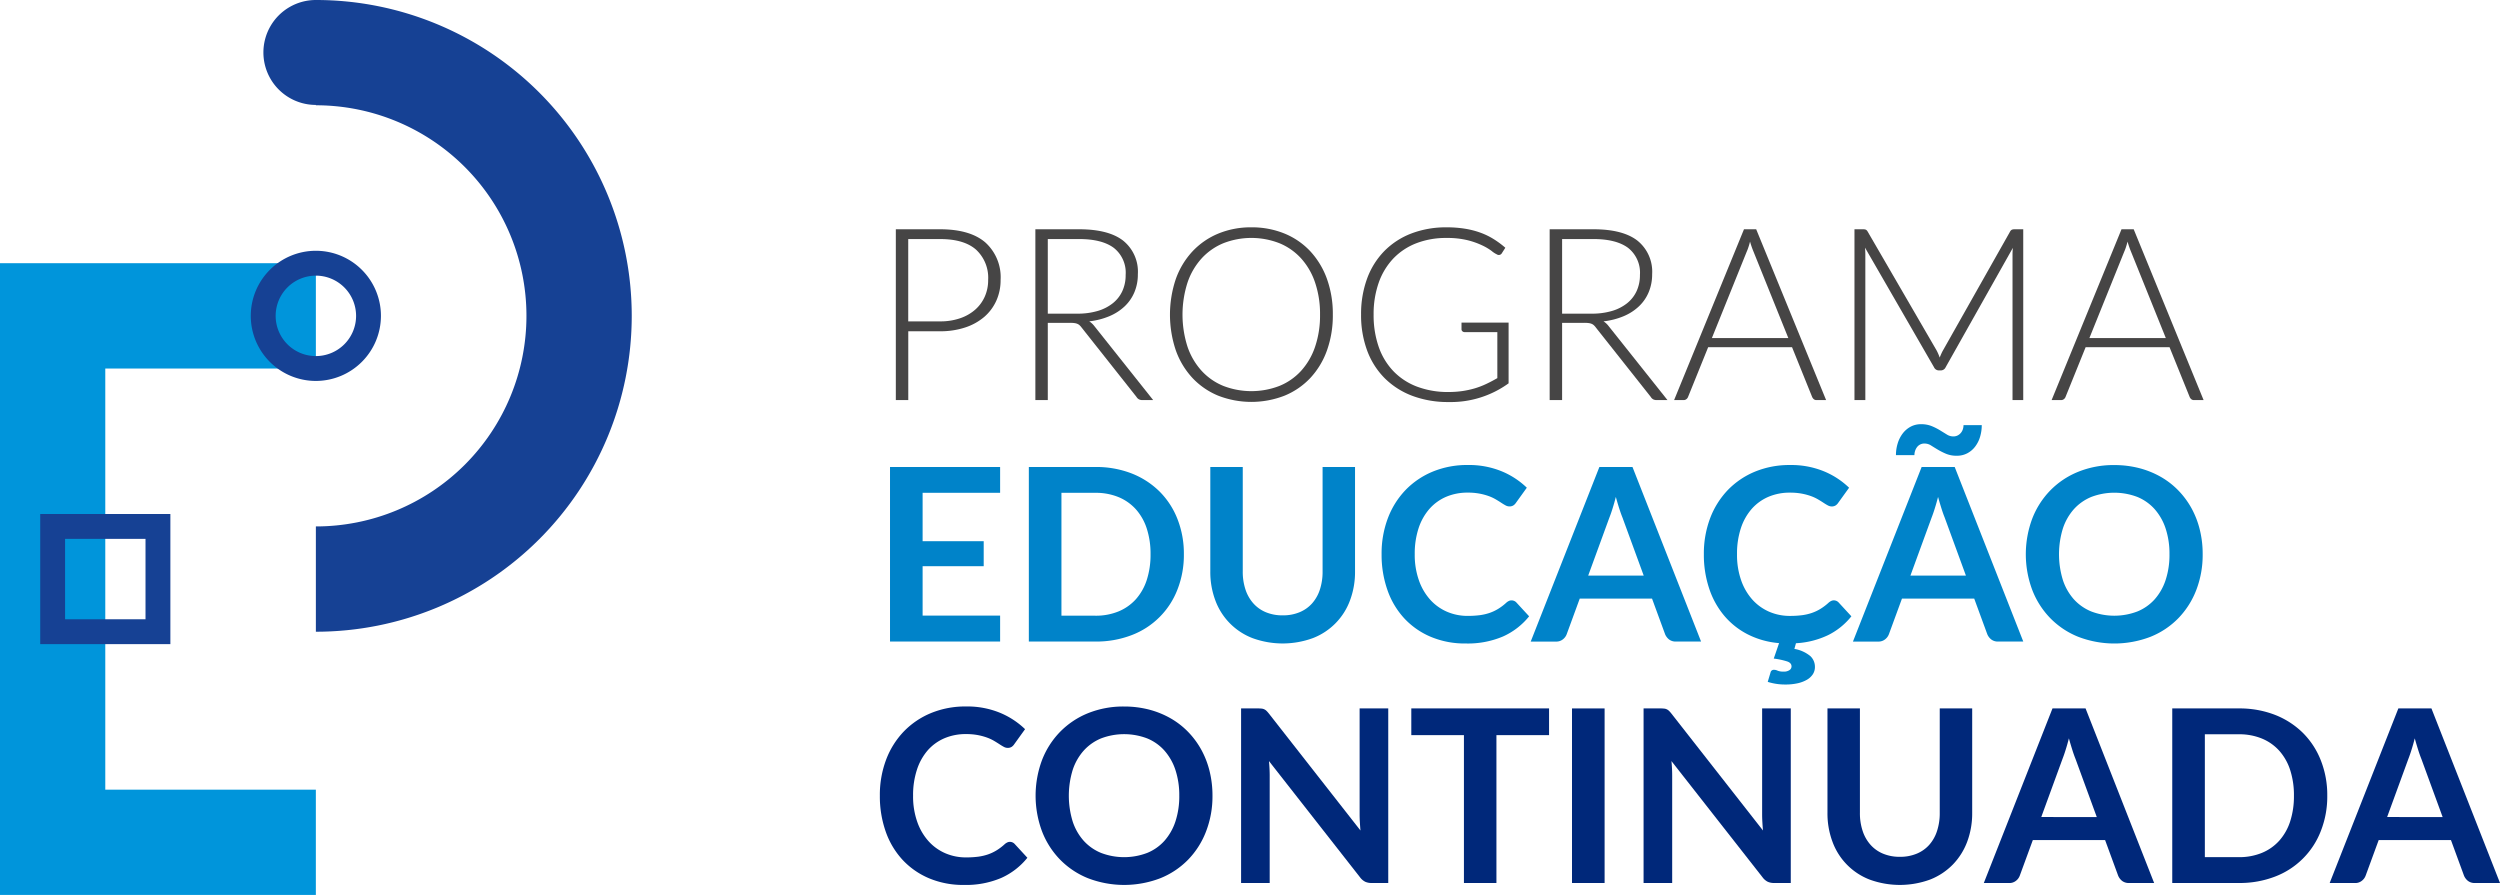<svg xmlns="http://www.w3.org/2000/svg" width="477.695" height="171.006" viewBox="0 0 477.695 171.006"><g transform="translate(14959.314 15265.471)"><g transform="translate(-14959.314 -15265.472)"><path d="M197.558,638.267V618.148H137.2v120.71h60.355V718.741H157.321V638.267Z" transform="translate(-137.203 -567.853)" fill="#0095db"/><g transform="translate(7.685 98.215)"><path d="M165.3,663.142H140.43v-24.87H165.3Zm-20.117-4.751h15.366V643.022H145.181Z" transform="translate(-140.43 -638.272)" fill="#164194"/></g><g transform="translate(47.921 47.92)"><path d="M169.762,642.021a12.435,12.435,0,1,1,12.433-12.435A12.449,12.449,0,0,1,169.762,642.021Zm0-20.119a7.684,7.684,0,1,0,7.684,7.684A7.693,7.693,0,0,0,169.762,621.9Z" transform="translate(-157.327 -617.151)" fill="#164194"/></g><path d="M168.364,597.027a10.025,10.025,0,1,0,0,20.05v.067a40.237,40.237,0,0,1,0,80.474v20.119a60.355,60.355,0,1,0,0-120.71Z" transform="translate(-108.008 -597.027)" fill="#164194"/></g><g transform="translate(-14791.191 -15222.033)"><path d="M208.151,626.849q5.742,0,8.661,2.517a8.95,8.95,0,0,1,2.918,7.173,9.494,9.494,0,0,1-.81,3.943,8.892,8.892,0,0,1-2.3,3.1,10.769,10.769,0,0,1-3.646,2.027,14.927,14.927,0,0,1-4.818.729h-6.067V659.49h-2.378V626.849Zm0,17.6a11.431,11.431,0,0,0,3.851-.6,8.5,8.5,0,0,0,2.895-1.657,7.211,7.211,0,0,0,1.823-2.505,7.7,7.7,0,0,0,.632-3.146,7.309,7.309,0,0,0-2.305-5.789q-2.307-2.036-6.9-2.031h-6.067v15.731Z" transform="translate(-196.661 -626.479)" fill="#464545"/><path d="M229.139,659.49h-2.031a1.492,1.492,0,0,1-.655-.127,1.247,1.247,0,0,1-.5-.474l-10.473-13.237a3.153,3.153,0,0,0-.382-.439,1.425,1.425,0,0,0-.439-.289,2.221,2.221,0,0,0-.574-.15,6.072,6.072,0,0,0-.817-.046H209V659.49h-2.374V626.849h8.349q5.632,0,8.434,2.182a7.608,7.608,0,0,1,2.8,6.4,8.732,8.732,0,0,1-.644,3.411,7.937,7.937,0,0,1-1.854,2.71,9.69,9.69,0,0,1-2.933,1.9,13.847,13.847,0,0,1-3.862.991,3.805,3.805,0,0,1,.995.925Zm-14.49-16.517a13.4,13.4,0,0,0,3.885-.516,8.4,8.4,0,0,0,2.91-1.492,6.37,6.37,0,0,0,1.812-2.328,7.252,7.252,0,0,0,.621-3.064,6.02,6.02,0,0,0-2.27-5.173q-2.272-1.683-6.634-1.681H209v14.254Z" transform="translate(-176.913 -626.479)" fill="#464545"/><path d="M244.415,643.432a19.853,19.853,0,0,1-1.129,6.865,15.253,15.253,0,0,1-3.184,5.257,14.108,14.108,0,0,1-4.926,3.369,17.454,17.454,0,0,1-12.655,0,14.116,14.116,0,0,1-4.911-3.369,15.252,15.252,0,0,1-3.184-5.257,21.36,21.36,0,0,1,0-13.707,15.272,15.272,0,0,1,3.184-5.254,14.212,14.212,0,0,1,4.911-3.384,16.232,16.232,0,0,1,6.322-1.2,16.461,16.461,0,0,1,6.333,1.187,14.041,14.041,0,0,1,4.926,3.38,15.453,15.453,0,0,1,3.184,5.269A19.782,19.782,0,0,1,244.415,643.432Zm-2.444,0a18.552,18.552,0,0,0-.948-6.133,13.1,13.1,0,0,0-2.675-4.618,11.563,11.563,0,0,0-4.155-2.9,14.72,14.72,0,0,0-10.677,0,11.658,11.658,0,0,0-4.163,2.9,13.078,13.078,0,0,0-2.7,4.618,20.12,20.12,0,0,0,0,12.281,13.078,13.078,0,0,0,2.7,4.6,11.533,11.533,0,0,0,4.163,2.883,14.879,14.879,0,0,0,10.677,0,11.44,11.44,0,0,0,4.155-2.883,13.1,13.1,0,0,0,2.675-4.6A18.565,18.565,0,0,0,241.971,643.432Z" transform="translate(-157.864 -626.753)" fill="#464545"/><path d="M250.959,644.958v11.6a18.8,18.8,0,0,1-11.44,3.577,19.326,19.326,0,0,1-6.965-1.187,14.934,14.934,0,0,1-5.273-3.369,14.693,14.693,0,0,1-3.346-5.27,19.408,19.408,0,0,1-1.164-6.876,19.648,19.648,0,0,1,1.141-6.861,14.813,14.813,0,0,1,3.276-5.262,14.589,14.589,0,0,1,5.157-3.369,18.5,18.5,0,0,1,6.8-1.187,21.247,21.247,0,0,1,3.45.259,16.027,16.027,0,0,1,2.941.747,13.416,13.416,0,0,1,2.536,1.222,17.088,17.088,0,0,1,2.263,1.673l-.648,1.014a.666.666,0,0,1-.967.254,4.588,4.588,0,0,1-.991-.647,10.3,10.3,0,0,0-1.777-1.056,14.883,14.883,0,0,0-2.806-1,16.386,16.386,0,0,0-4.067-.436,15.606,15.606,0,0,0-5.759,1.014,12.168,12.168,0,0,0-4.383,2.906,12.972,12.972,0,0,0-2.791,4.614,18.018,18.018,0,0,0-.979,6.114,18.367,18.367,0,0,0,.979,6.183,12.766,12.766,0,0,0,2.837,4.66,12.282,12.282,0,0,0,4.51,2.929,16.655,16.655,0,0,0,5.975,1.014,18.152,18.152,0,0,0,2.687-.185,17.542,17.542,0,0,0,2.355-.517,15.354,15.354,0,0,0,2.166-.832c.7-.328,1.411-.706,2.132-1.118v-8.789h-6.248a.6.6,0,0,1-.428-.162.488.488,0,0,1-.17-.366v-1.291Z" transform="translate(-130.822 -626.753)" fill="#464545"/><path d="M254.636,659.49H252.6a1.511,1.511,0,0,1-.659-.127,1.218,1.218,0,0,1-.493-.474l-10.477-13.237a2.9,2.9,0,0,0-.378-.439,1.425,1.425,0,0,0-.439-.289,2.265,2.265,0,0,0-.574-.15,6.175,6.175,0,0,0-.821-.046H234.5V659.49h-2.378V626.849h8.353q5.632,0,8.43,2.182a7.61,7.61,0,0,1,2.8,6.4,8.736,8.736,0,0,1-.648,3.411,7.885,7.885,0,0,1-1.854,2.71,9.644,9.644,0,0,1-2.933,1.9,13.848,13.848,0,0,1-3.862.991,3.748,3.748,0,0,1,.995.925Zm-14.49-16.517a13.4,13.4,0,0,0,3.885-.516,8.437,8.437,0,0,0,2.91-1.492,6.4,6.4,0,0,0,1.808-2.328,7.255,7.255,0,0,0,.624-3.064,6.03,6.03,0,0,0-2.27-5.173q-2.278-1.683-6.634-1.681H234.5v14.254Z" transform="translate(-104.139 -626.479)" fill="#464545"/><path d="M267.329,659.49h-1.819a.787.787,0,0,1-.536-.174,1.19,1.19,0,0,1-.324-.451l-3.828-9.479H244.791l-3.832,9.479a.984.984,0,0,1-.32.439.84.84,0,0,1-.555.185h-1.8l13.353-32.641h2.332Zm-7.22-11.857-6.645-16.494a17.049,17.049,0,0,1-.671-1.935c-.089.366-.189.717-.3,1.045a9.132,9.132,0,0,1-.347.914l-6.642,16.471Z" transform="translate(-86.523 -626.479)" fill="#464545"/><path d="M279.476,626.849V659.49h-2.047V631.671a12.312,12.312,0,0,1,.066-1.272l-12.848,22.819a1.008,1.008,0,0,1-.925.6h-.366a1.011,1.011,0,0,1-.925-.6L249.24,630.357c.042.459.066.9.066,1.314V659.49h-2.078V626.849h1.638a1.483,1.483,0,0,1,.509.069.841.841,0,0,1,.37.37l13.171,22.7a9.756,9.756,0,0,1,.6,1.38c.089-.243.193-.486.3-.725a6.986,6.986,0,0,1,.343-.678l12.805-22.677a.8.8,0,0,1,.378-.37,1.606,1.606,0,0,1,.521-.069Z" transform="translate(-61.003 -626.479)" fill="#464545"/><path d="M286.042,659.49h-1.819a.787.787,0,0,1-.536-.174,1.14,1.14,0,0,1-.32-.451l-3.832-9.479H263.5l-3.831,9.479a.957.957,0,0,1-.32.439.836.836,0,0,1-.551.185H257l13.356-32.641h2.328Zm-7.22-11.857-6.645-16.494a17.081,17.081,0,0,1-.667-1.935c-.093.366-.193.717-.3,1.045a9.147,9.147,0,0,1-.347.914l-6.642,16.471Z" transform="translate(-33.105 -626.479)" fill="#464545"/><path d="M205.648,643.571v9.247H217.32v4.776H205.648v9.432h14.809v4.961H199.419V638.633h21.039v4.938Z" transform="translate(-197.48 -592.84)" fill="#0083c9"/><path d="M235.924,655.308a18,18,0,0,1-1.226,6.738,15.124,15.124,0,0,1-8.762,8.719,18.769,18.769,0,0,1-6.923,1.222H206.3V638.633h12.713a18.692,18.692,0,0,1,6.923,1.23,15.717,15.717,0,0,1,5.327,3.442,15.263,15.263,0,0,1,3.435,5.269A18,18,0,0,1,235.924,655.308Zm-6.368,0a15.572,15.572,0,0,0-.725-4.922,10.246,10.246,0,0,0-2.1-3.693,9.168,9.168,0,0,0-3.323-2.317,11.359,11.359,0,0,0-4.394-.806H212.53v23.479h6.483a11.359,11.359,0,0,0,4.394-.806,9.168,9.168,0,0,0,3.323-2.317,10.276,10.276,0,0,0,2.1-3.693A15.611,15.611,0,0,0,229.556,655.308Z" transform="translate(-177.835 -592.84)" fill="#0083c9"/><path d="M229.135,666.983a8.189,8.189,0,0,0,3.219-.6,6.529,6.529,0,0,0,2.386-1.684,7.4,7.4,0,0,0,1.488-2.629,10.9,10.9,0,0,0,.52-3.461V638.633h6.2v19.975a15.394,15.394,0,0,1-.956,5.5,12.244,12.244,0,0,1-7.093,7.22,16.792,16.792,0,0,1-11.556,0,12.245,12.245,0,0,1-7.093-7.22,15.392,15.392,0,0,1-.956-5.5V638.633h6.2v19.952a10.808,10.808,0,0,0,.52,3.461,7.452,7.452,0,0,0,1.5,2.641,6.574,6.574,0,0,0,2.4,1.7A8.189,8.189,0,0,0,229.135,666.983Z" transform="translate(-152.154 -592.84)" fill="#0083c9"/><path d="M248.631,664.4a1.253,1.253,0,0,1,.9.389l2.444,2.652a13.43,13.43,0,0,1-4.992,3.855,17.165,17.165,0,0,1-7.12,1.338,16.712,16.712,0,0,1-6.676-1.272,14.719,14.719,0,0,1-5.065-3.527,15.4,15.4,0,0,1-3.215-5.4,20.223,20.223,0,0,1-1.122-6.854,19.03,19.03,0,0,1,1.2-6.885,15.876,15.876,0,0,1,3.381-5.389,15.389,15.389,0,0,1,5.2-3.516,17.215,17.215,0,0,1,6.688-1.26,16.447,16.447,0,0,1,6.472,1.2,15.317,15.317,0,0,1,4.807,3.138l-2.074,2.883a1.769,1.769,0,0,1-.474.486,1.373,1.373,0,0,1-.8.208,1.573,1.573,0,0,1-.713-.2c-.247-.131-.513-.293-.806-.486s-.632-.405-1.014-.632a8.058,8.058,0,0,0-1.341-.636,11.187,11.187,0,0,0-1.765-.485,12.121,12.121,0,0,0-2.313-.2,10.332,10.332,0,0,0-4.1.794,8.973,8.973,0,0,0-3.2,2.309,10.683,10.683,0,0,0-2.078,3.693,15.522,15.522,0,0,0-.736,4.969,14.583,14.583,0,0,0,.8,5.007,10.9,10.9,0,0,0,2.155,3.689,9.246,9.246,0,0,0,3.207,2.3,9.876,9.876,0,0,0,3.966.794,17.839,17.839,0,0,0,2.293-.135,9.73,9.73,0,0,0,1.893-.439,8.287,8.287,0,0,0,1.638-.775,9.987,9.987,0,0,0,1.534-1.164,2.055,2.055,0,0,1,.486-.332A1.124,1.124,0,0,1,248.631,664.4Z" transform="translate(-127.916 -593.117)" fill="#0083c9"/><path d="M263.731,671.987h-4.8a2.055,2.055,0,0,1-1.318-.4,2.5,2.5,0,0,1-.756-1l-2.494-6.8H240.546l-2.49,6.8a2.228,2.228,0,0,1-.713.968,2,2,0,0,1-1.314.439h-4.849L244.3,638.633h6.326Zm-10.959-12.6L248.714,648.3c-.2-.493-.409-1.08-.624-1.754s-.432-1.407-.644-2.193q-.3,1.179-.624,2.2c-.212.686-.424,1.28-.624,1.788l-4.036,11.047Z" transform="translate(-106.817 -592.84)" fill="#0083c9"/><path d="M267.954,667.441a13.111,13.111,0,0,1-4.433,3.589,16.225,16.225,0,0,1-6.156,1.557l-.3,1.083a6.5,6.5,0,0,1,3.045,1.372,2.8,2.8,0,0,1,.879,2.066,2.534,2.534,0,0,1-.4,1.407,3.4,3.4,0,0,1-1.156,1.064,6.261,6.261,0,0,1-1.785.667,10.544,10.544,0,0,1-2.286.228,11.043,11.043,0,0,1-1.765-.127,10.661,10.661,0,0,1-1.627-.378l.532-1.777a.634.634,0,0,1,.671-.528,1.644,1.644,0,0,1,.7.173,2.882,2.882,0,0,0,1.118.17,1.862,1.862,0,0,0,1.141-.289.846.846,0,0,0,.385-.7c0-.447-.277-.763-.836-.956a14.214,14.214,0,0,0-2.56-.544l1.018-2.953a16.141,16.141,0,0,1-5.986-1.673,14.483,14.483,0,0,1-4.533-3.608,15.77,15.77,0,0,1-2.86-5.216,20.339,20.339,0,0,1-.995-6.483,19.115,19.115,0,0,1,1.2-6.885,15.935,15.935,0,0,1,3.381-5.389,15.39,15.39,0,0,1,5.2-3.516,17.222,17.222,0,0,1,6.692-1.26,16.442,16.442,0,0,1,6.468,1.2,15.382,15.382,0,0,1,4.811,3.138l-2.078,2.883a1.768,1.768,0,0,1-.474.486,1.36,1.36,0,0,1-.794.208,1.547,1.547,0,0,1-.713-.2c-.251-.131-.517-.293-.81-.486s-.628-.405-1.014-.632a8.153,8.153,0,0,0-1.338-.636,11.42,11.42,0,0,0-1.765-.485,12.164,12.164,0,0,0-2.317-.2,10.345,10.345,0,0,0-4.1.794,9.008,9.008,0,0,0-3.2,2.309,10.616,10.616,0,0,0-2.074,3.693,15.416,15.416,0,0,0-.736,4.969,14.585,14.585,0,0,0,.794,5.007,10.9,10.9,0,0,0,2.155,3.689,9.282,9.282,0,0,0,3.207,2.3,9.894,9.894,0,0,0,3.97.794,17.927,17.927,0,0,0,2.294-.135,9.8,9.8,0,0,0,1.893-.439,8.251,8.251,0,0,0,1.634-.775,10.2,10.2,0,0,0,1.538-1.164,2.114,2.114,0,0,1,.482-.332,1.127,1.127,0,0,1,.532-.127,1.251,1.251,0,0,1,.9.389Z" transform="translate(-82.319 -593.117)" fill="#0083c9"/><path d="M279.7,678.036h-4.8a2.04,2.04,0,0,1-1.318-.4,2.476,2.476,0,0,1-.759-1l-2.494-6.8H256.519l-2.494,6.8a2.229,2.229,0,0,1-.713.967,2,2,0,0,1-1.314.44h-4.845l13.125-33.354H266.6Zm-13.4-39.194a1.805,1.805,0,0,0,.887-.2,1.977,1.977,0,0,0,.624-.521,2.087,2.087,0,0,0,.359-.694,2.549,2.549,0,0,0,.112-.747h3.485a7.7,7.7,0,0,1-.312,2.2,5.783,5.783,0,0,1-.921,1.866,4.547,4.547,0,0,1-1.5,1.3,4.19,4.19,0,0,1-2.043.486,5.148,5.148,0,0,1-2.039-.37,12.561,12.561,0,0,1-1.58-.794q-.711-.428-1.3-.8a2.273,2.273,0,0,0-1.21-.366,1.729,1.729,0,0,0-1.5.736,2.377,2.377,0,0,0-.347.717,2.672,2.672,0,0,0-.116.759h-3.527a7.566,7.566,0,0,1,.32-2.2,6.042,6.042,0,0,1,.937-1.892,4.721,4.721,0,0,1,1.5-1.314,4.11,4.11,0,0,1,2.043-.5,5.214,5.214,0,0,1,2.047.37,11.23,11.23,0,0,1,1.569.794l1.3.8A2.3,2.3,0,0,0,266.3,638.842Zm2.444,26.6-4.059-11.093c-.2-.493-.409-1.08-.62-1.754s-.432-1.407-.648-2.193q-.3,1.179-.624,2.2c-.212.686-.424,1.28-.621,1.789l-4.036,11.047Z" transform="translate(-61.22 -598.889)" fill="#0083c9"/><path d="M289.516,655.585a18.691,18.691,0,0,1-1.21,6.8,15.966,15.966,0,0,1-3.427,5.408,15.427,15.427,0,0,1-5.327,3.561,19.235,19.235,0,0,1-13.819,0,15.585,15.585,0,0,1-5.339-3.561,15.965,15.965,0,0,1-3.45-5.408,19.508,19.508,0,0,1,0-13.592,15.983,15.983,0,0,1,3.45-5.4,15.641,15.641,0,0,1,5.339-3.565,17.932,17.932,0,0,1,6.9-1.284,18.85,18.85,0,0,1,4.776.59,16.97,16.97,0,0,1,4.109,1.665,15.118,15.118,0,0,1,3.357,2.606,15.9,15.9,0,0,1,2.525,3.423,16.745,16.745,0,0,1,1.576,4.109A19.262,19.262,0,0,1,289.516,655.585Zm-6.345,0a15.235,15.235,0,0,0-.736-4.922,10.542,10.542,0,0,0-2.1-3.7,9.05,9.05,0,0,0-3.307-2.332,12.387,12.387,0,0,0-8.789,0,9.22,9.22,0,0,0-3.327,2.332,10.5,10.5,0,0,0-2.108,3.7,16.754,16.754,0,0,0,0,9.848,10.409,10.409,0,0,0,2.108,3.693,9.184,9.184,0,0,0,3.327,2.317,12.385,12.385,0,0,0,8.789,0,9.014,9.014,0,0,0,3.307-2.317,10.456,10.456,0,0,0,2.1-3.693A15.278,15.278,0,0,0,283.171,655.585Z" transform="translate(-36.756 -593.117)" fill="#0083c9"/><path d="M223.759,676.37a1.252,1.252,0,0,1,.9.389l2.444,2.652a13.436,13.436,0,0,1-4.992,3.855,17.181,17.181,0,0,1-7.12,1.338,16.778,16.778,0,0,1-6.676-1.272,14.718,14.718,0,0,1-5.065-3.527,15.464,15.464,0,0,1-3.219-5.4,20.319,20.319,0,0,1-1.118-6.854,19.031,19.031,0,0,1,1.2-6.884,15.839,15.839,0,0,1,3.38-5.389,15.4,15.4,0,0,1,5.2-3.516,17.222,17.222,0,0,1,6.688-1.26,16.447,16.447,0,0,1,6.472,1.2,15.361,15.361,0,0,1,4.807,3.138l-2.074,2.883a1.768,1.768,0,0,1-.474.486,1.373,1.373,0,0,1-.8.208,1.572,1.572,0,0,1-.713-.2c-.247-.131-.513-.293-.806-.485s-.632-.405-1.014-.632a8.042,8.042,0,0,0-1.341-.636,11.172,11.172,0,0,0-1.765-.486,12.155,12.155,0,0,0-2.317-.2,10.33,10.33,0,0,0-4.094.794,8.974,8.974,0,0,0-3.2,2.309A10.68,10.68,0,0,0,206,662.585a15.521,15.521,0,0,0-.736,4.969,14.584,14.584,0,0,0,.8,5.007,10.9,10.9,0,0,0,2.155,3.689,9.245,9.245,0,0,0,3.207,2.3,9.876,9.876,0,0,0,3.966.794,17.905,17.905,0,0,0,2.294-.135,9.728,9.728,0,0,0,1.893-.439,8.284,8.284,0,0,0,1.638-.775,10.017,10.017,0,0,0,1.534-1.164,2.048,2.048,0,0,1,.486-.332A1.124,1.124,0,0,1,223.759,676.37Z" transform="translate(-198.916 -558.95)" fill="#00287a"/><path d="M240.433,667.554a18.574,18.574,0,0,1-1.214,6.792,15.879,15.879,0,0,1-3.423,5.412,15.5,15.5,0,0,1-5.327,3.562,19.249,19.249,0,0,1-13.823,0,15.617,15.617,0,0,1-5.339-3.562,15.938,15.938,0,0,1-3.45-5.412,19.5,19.5,0,0,1,0-13.587,15.976,15.976,0,0,1,3.45-5.4,15.749,15.749,0,0,1,5.339-3.57,18.036,18.036,0,0,1,6.9-1.279,18.851,18.851,0,0,1,4.776.59,16.932,16.932,0,0,1,4.105,1.665,15.031,15.031,0,0,1,3.357,2.605,15.923,15.923,0,0,1,2.525,3.423,16.764,16.764,0,0,1,1.58,4.109A19.457,19.457,0,0,1,240.433,667.554Zm-6.345,0a15.34,15.34,0,0,0-.736-4.922,10.6,10.6,0,0,0-2.1-3.7,8.972,8.972,0,0,0-3.307-2.332,12.388,12.388,0,0,0-8.789,0,9.159,9.159,0,0,0-3.323,2.332,10.441,10.441,0,0,0-2.112,3.7,16.835,16.835,0,0,0,0,9.849,10.355,10.355,0,0,0,2.112,3.693,9.172,9.172,0,0,0,3.323,2.317,12.388,12.388,0,0,0,8.789,0,8.984,8.984,0,0,0,3.307-2.317,10.514,10.514,0,0,0,2.1-3.693A15.383,15.383,0,0,0,234.089,667.554Z" transform="translate(-176.878 -558.95)" fill="#00287a"/><path d="M244.942,650.6v33.354h-3.184a2.8,2.8,0,0,1-1.233-.243,2.84,2.84,0,0,1-.956-.821l-17.419-22.233c.093,1.014.139,1.954.139,2.813v20.484h-5.466V650.6h3.249a5.874,5.874,0,0,1,.686.035,1.455,1.455,0,0,1,.5.139,1.563,1.563,0,0,1,.428.3,5.8,5.8,0,0,1,.459.52l17.488,22.33c-.046-.539-.085-1.068-.116-1.591s-.046-1.01-.046-1.454V650.6Z" transform="translate(-147.801 -558.673)" fill="#00287a"/><path d="M251.583,655.7H241.526v28.254h-6.21V655.7H225.26v-5.1h26.323Z" transform="translate(-123.714 -558.673)" fill="#00287a"/><path d="M239.455,683.956h-6.229V650.6h6.229Z" transform="translate(-100.974 -558.673)" fill="#00287a"/><path d="M264.9,650.6v33.354h-3.184a2.805,2.805,0,0,1-1.237-.243,2.839,2.839,0,0,1-.956-.821L242.1,660.659c.1,1.014.139,1.954.139,2.813v20.484h-5.466V650.6h3.253a5.848,5.848,0,0,1,.682.035,1.431,1.431,0,0,1,.505.139,1.562,1.562,0,0,1,.428.3,5.263,5.263,0,0,1,.459.52l17.488,22.33c-.046-.539-.085-1.068-.116-1.591s-.046-1.01-.046-1.454V650.6Z" transform="translate(-90.845 -558.673)" fill="#00287a"/><path d="M259.727,678.953a8.176,8.176,0,0,0,3.219-.6,6.546,6.546,0,0,0,2.39-1.685,7.388,7.388,0,0,0,1.484-2.629,10.792,10.792,0,0,0,.524-3.461V650.6h6.2v19.975a15.475,15.475,0,0,1-.956,5.5,12.561,12.561,0,0,1-2.744,4.356A12.432,12.432,0,0,1,265.5,683.3a16.807,16.807,0,0,1-11.56,0,12.252,12.252,0,0,1-7.089-7.22,15.39,15.39,0,0,1-.96-5.5V650.6h6.2v19.952a10.7,10.7,0,0,0,.524,3.462,7.444,7.444,0,0,0,1.5,2.64,6.59,6.59,0,0,0,2.4,1.7A8.172,8.172,0,0,0,259.727,678.953Z" transform="translate(-64.825 -558.673)" fill="#00287a"/><path d="M286.188,683.956h-4.8a2.041,2.041,0,0,1-1.318-.4,2.473,2.473,0,0,1-.759-1l-2.494-6.8H263.006l-2.494,6.8a2.2,2.2,0,0,1-.713.968,2,2,0,0,1-1.314.439h-4.845L266.764,650.6h6.321Zm-10.959-12.6-4.059-11.094c-.2-.494-.409-1.079-.621-1.754s-.432-1.407-.648-2.193q-.3,1.18-.624,2.2c-.212.686-.424,1.28-.621,1.789l-4.036,11.047Z" transform="translate(-42.702 -558.673)" fill="#00287a"/><path d="M292.6,667.277a17.93,17.93,0,0,1-1.226,6.738,15.123,15.123,0,0,1-8.762,8.719,18.763,18.763,0,0,1-6.919,1.222H262.981V650.6h12.713a18.689,18.689,0,0,1,6.919,1.23,15.768,15.768,0,0,1,5.327,3.438,15.317,15.317,0,0,1,3.434,5.273A17.919,17.919,0,0,1,292.6,667.277Zm-6.368,0a15.569,15.569,0,0,0-.725-4.922,10.251,10.251,0,0,0-2.1-3.693,9.138,9.138,0,0,0-3.323-2.317,11.358,11.358,0,0,0-4.391-.806H269.21v23.479h6.483a11.351,11.351,0,0,0,4.391-.806,9.141,9.141,0,0,0,3.323-2.317,10.279,10.279,0,0,0,2.1-3.693A15.613,15.613,0,0,0,286.232,667.277Z" transform="translate(-16.034 -558.673)" fill="#00287a"/><path d="M303.332,683.956h-4.8a2.041,2.041,0,0,1-1.318-.4,2.473,2.473,0,0,1-.759-1l-2.494-6.8H280.151l-2.494,6.8a2.2,2.2,0,0,1-.713.968,2,2,0,0,1-1.314.439h-4.845L283.909,650.6h6.322Zm-10.959-12.6-4.059-11.094c-.2-.494-.409-1.079-.621-1.754s-.432-1.407-.648-2.193q-.3,1.18-.624,2.2c-.212.686-.424,1.28-.621,1.789l-4.036,11.047Z" transform="translate(6.24 -558.673)" fill="#00287a"/></g></g></svg>